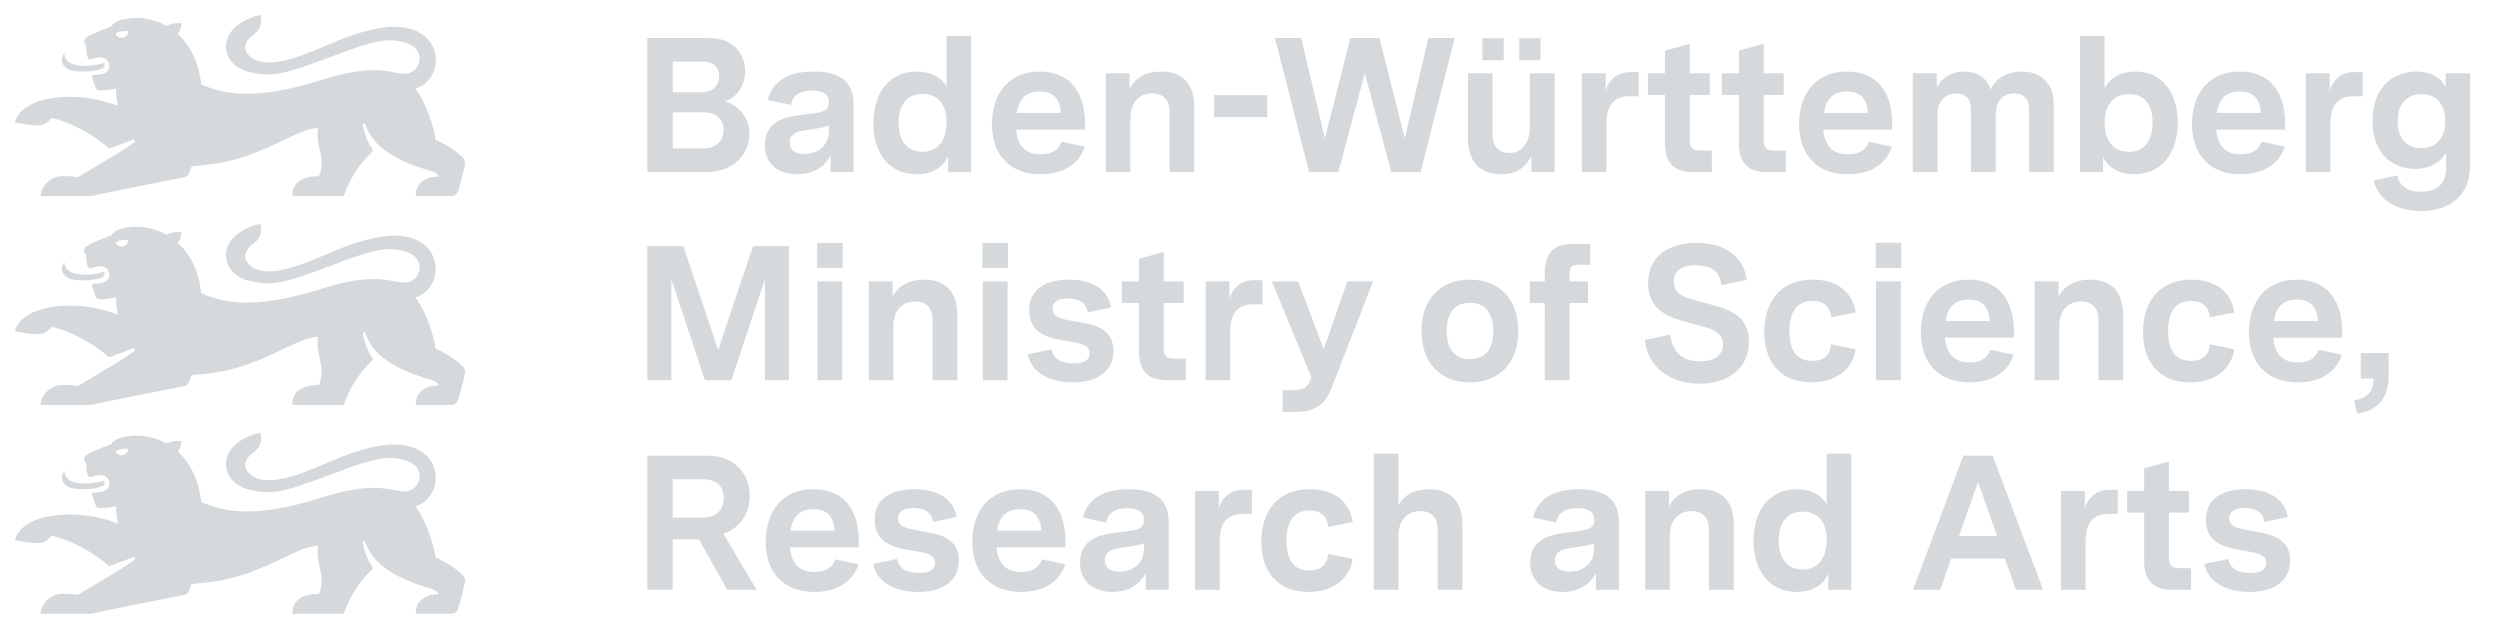 <?xml version="1.0" encoding="UTF-8" standalone="no"?>
<svg
   width="167"
   height="42"
   viewBox="0 0 167 42"
   version="1.1"
   id="svg2"
   sodipodi:docname="logo-mwk_en-white.svg"
   inkscape:version="1.4.2 (ebf0e940d0, 2025-05-08)"
   xmlns:inkscape="http://www.inkscape.org/namespaces/inkscape"
   xmlns:sodipodi="http://sodipodi.sourceforge.net/DTD/sodipodi-0.dtd"
   xmlns="http://www.w3.org/2000/svg"
   xmlns:svg="http://www.w3.org/2000/svg"
   xmlns:rdf="http://www.w3.org/1999/02/22-rdf-syntax-ns#"
   xmlns:cc="http://creativecommons.org/ns#"
   xmlns:dc="http://purl.org/dc/elements/1.1/">
  <defs
     id="defs2" />
  <sodipodi:namedview
     id="namedview2"
     pagecolor="#ffffff"
     bordercolor="#666666"
     borderopacity="1.0"
     inkscape:showpageshadow="2"
     inkscape:pageopacity="0.0"
     inkscape:pagecheckerboard="0"
     inkscape:deskcolor="#d1d1d1"
     inkscape:zoom="5.8814947"
     inkscape:cx="58.403522"
     inkscape:cy="9.9464513"
     inkscape:window-width="2556"
     inkscape:window-height="1388"
     inkscape:window-x="0"
     inkscape:window-y="0"
     inkscape:window-maximized="0"
     inkscape:current-layer="BaWue_Logo_XL_rgb_pos" />
  <title
     id="title1">logo-m-mwk_en</title>
  <g
     id="logo-m-mwk_en"
     stroke="none"
     stroke-width="1"
     fill="none"
     fill-rule="evenodd">
    <g
       id="BaWue_Logo_XL_rgb_pos"
       transform="translate(1,1)"
       fill="#2a2623"
       fill-rule="nonzero">
      <path
         d="m 3.278,30.47 c 0.007,-0.01 0.023,-0.004 0.024,0.008 0.014,0.273 0.171,0.695 0.935,0.79 0.722,0.091 1.265,-0.032 1.729,-0.168 0.052,0.125 0.038,0.322 -0.2,0.41 -0.215,0.066 -0.801,0.236 -1.711,0.14 -0.85,-0.09 -1.046,-0.622 -0.843,-1.059 0.014,-0.03 0.029,-0.059 0.047,-0.087 0.003,-0.005 0.017,-0.028 0.021,-0.033 z m 23.46,2.347 c 0.254,0.317 0.496,0.754 0.701,1.221 0.347,0.791 0.594,1.669 0.65,2.193 0,0 0.424,0.183 0.916,0.49 0.303,0.19 0.632,0.426 0.902,0.697 0.119,0.103 0.215,0.285 0.123,0.627 -0.019,0.077 -0.298,1.205 -0.367,1.427 C 29.556,39.819 29.447,40 29.139,40 h -2.358 c 0,0 -0.081,-0.507 0.302,-0.87 0.374,-0.354 0.696,-0.39 0.976,-0.421 0.032,-0.003 0.229,-0.013 0.242,-0.013 0,-0.055 -0.062,-0.239 -0.614,-0.402 -0.484,-0.143 -1.139,-0.352 -1.797,-0.661 -0.547,-0.257 -1.095,-0.583 -1.547,-0.996 -0.343,-0.315 -0.567,-0.648 -0.714,-0.916 -0.077,-0.14 -0.131,-0.261 -0.167,-0.349 -0.02,-0.051 -0.035,-0.09 -0.043,-0.115 -0.007,-0.022 -0.018,-0.049 -0.023,-0.058 -0.019,-0.038 -0.048,-0.063 -0.103,-0.046 -0.054,0.017 -0.062,0.067 -0.056,0.098 0,0 10e-4,0.011 0.005,0.032 0.038,0.182 0.239,1.084 0.629,1.566 0.048,0.063 0.055,0.143 -0.029,0.218 -0.449,0.401 -0.805,0.855 -1.081,1.285 C 22.198,39.228 21.968,40 21.968,40 h -3.427 c 0,0 -0.217,-1.329 1.759,-1.329 0.261,-0.588 0.206,-1.063 0.105,-1.545 -0.105,-0.506 -0.261,-1.019 -0.153,-1.68 -0.669,0.03 -1.442,0.399 -2.377,0.847 -0.768,0.367 -1.638,0.78 -2.658,1.106 -0.793,0.253 -1.677,0.453 -2.674,0.538 l -0.747,0.072 c 0,0 -0.121,0.35 -0.147,0.416 -0.037,0.097 -0.082,0.163 -0.128,0.208 -0.092,0.09 -0.189,0.101 -0.274,0.121 -0.052,0.01 -0.181,0.036 -0.438,0.087 -0.574,0.113 -1.629,0.321 -2.677,0.53 C 6.691,39.658 5.264,39.948 5.122,40 H 1.71 c 0,-0.56 0.577,-1.325 1.454,-1.334 0.41,-0.004 0.6,0.013 1.037,0.069 0.557,-0.34 1.205,-0.722 1.801,-1.074 0.918,-0.541 1.833,-1.134 1.968,-1.255 0.036,-0.031 0.056,-0.074 0.023,-0.13 -0.031,-0.055 -0.083,-0.065 -0.124,-0.048 -0.07,0.025 -1.544,0.596 -1.574,0.594 -0.636,-0.553 -1.279,-0.965 -1.852,-1.269 -1.131,-0.599 -1.991,-0.775 -1.991,-0.775 0,0 -0.248,0.349 -0.61,0.452 C 1.309,35.38 0,35.073 0,35.073 c 0,0 0.091,-0.647 0.979,-1.144 0.502,-0.281 1.258,-0.514 2.396,-0.554 1.139,-0.041 2.166,0.109 3.511,0.593 -0.154,-0.669 -0.137,-1.16 -0.137,-1.16 -0.161,0.05 -0.664,0.146 -1.052,0.132 -0.206,-0.007 -0.267,-0.045 -0.349,-0.287 -0.029,-0.083 -0.193,-0.542 -0.198,-0.627 -0.011,-0.111 0.053,-0.12 0.149,-0.126 0.05,-0.003 0.14,-0.008 0.269,-0.016 0.58,-0.047 0.751,-0.311 0.735,-0.622 -0.017,-0.332 -0.347,-0.715 -1.146,-0.418 -0.127,0.043 -0.233,0.052 -0.281,-0.06 -0.108,-0.278 -0.11,-0.399 -0.113,-0.75 0,-0.068 -0.03,-0.102 -0.062,-0.139 -0.022,-0.026 -0.073,-0.087 -0.073,-0.184 0,-0.042 -0.017,-0.211 0.184,-0.337 0.309,-0.178 0.407,-0.254 1.618,-0.697 0.159,-0.262 0.436,-0.421 1.017,-0.523 1.523,-0.257 2.65,0.465 2.65,0.465 0,0 0.607,-0.241 1.036,-0.156 -0.086,0.6 -0.259,0.707 -0.259,0.707 0.299,0.259 0.753,0.756 1.102,1.549 0.215,0.489 0.391,1.091 0.466,1.819 0.762,0.311 1.739,0.684 3.419,0.62 1.186,-0.045 2.722,-0.309 4.78,-0.967 0.986,-0.315 1.786,-0.479 2.445,-0.551 1.098,-0.121 1.803,0.011 2.326,0.109 0.177,0.033 0.334,0.062 0.478,0.076 0.124,0.012 0.24,0.005 0.347,-0.018 0.466,-0.1 0.766,-0.502 0.794,-0.929 0.015,-0.228 -0.048,-0.463 -0.205,-0.663 -0.132,-0.169 -0.329,-0.316 -0.603,-0.411 -0.437,-0.152 -0.831,-0.231 -1.318,-0.209 -0.777,0.035 -1.79,0.333 -3.593,1.027 -1.929,0.721 -2.999,1.102 -3.876,1.217 -0.611,0.08 -1.127,0.03 -1.775,-0.125 -0.965,-0.231 -1.545,-0.885 -1.57,-1.722 0.013,-0.612 0.347,-1.075 0.771,-1.408 0.513,-0.403 1.157,-0.619 1.524,-0.682 0.204,0.693 -0.141,1.119 -0.524,1.369 -0.21,0.144 -0.706,0.659 -0.365,1.17 0.251,0.369 0.662,0.575 1.215,0.622 0.615,0.052 1.405,-0.092 2.346,-0.426 0.914,-0.324 1.695,-0.689 2.512,-1.021 0.778,-0.317 1.589,-0.604 2.58,-0.8 2.722,-0.536 3.87,0.743 3.954,1.952 0.068,0.976 -0.539,1.833 -1.368,2.051 z M 7.573,28.979 c -0.27,-0.032 -0.599,0.006 -0.85,0.156 0.134,0.462 0.82,0.332 0.85,-0.156 z M 3.278,16.52 c 0.007,-0.01 0.023,-0.004 0.024,0.008 0.014,0.273 0.171,0.695 0.935,0.79 0.722,0.091 1.265,-0.032 1.729,-0.168 0.052,0.125 0.038,0.322 -0.2,0.41 -0.215,0.066 -0.801,0.236 -1.711,0.14 -0.85,-0.09 -1.046,-0.622 -0.843,-1.059 0.014,-0.03 0.029,-0.059 0.047,-0.087 0.003,-0.005 0.017,-0.028 0.021,-0.033 z m 23.46,2.347 c 0.254,0.317 0.496,0.754 0.701,1.221 0.347,0.791 0.594,1.669 0.65,2.193 0,0 0.424,0.183 0.916,0.49 0.303,0.19 0.632,0.426 0.902,0.697 0.119,0.103 0.215,0.285 0.123,0.627 -0.019,0.077 -0.298,1.205 -0.367,1.427 -0.107,0.346 -0.216,0.527 -0.524,0.527 h -2.358 c 0,0 -0.081,-0.507 0.302,-0.87 0.374,-0.354 0.696,-0.39 0.976,-0.421 0.032,-0.003 0.229,-0.013 0.242,-0.013 0,-0.055 -0.062,-0.239 -0.614,-0.402 -0.484,-0.143 -1.139,-0.352 -1.797,-0.661 -0.547,-0.257 -1.095,-0.583 -1.547,-0.996 -0.343,-0.315 -0.567,-0.648 -0.714,-0.916 -0.077,-0.14 -0.131,-0.261 -0.167,-0.349 -0.02,-0.051 -0.035,-0.09 -0.043,-0.115 -0.007,-0.022 -0.018,-0.049 -0.023,-0.058 -0.019,-0.038 -0.048,-0.063 -0.103,-0.046 -0.054,0.017 -0.062,0.067 -0.056,0.098 0,0 10e-4,0.011 0.005,0.032 0.038,0.182 0.239,1.084 0.629,1.566 0.048,0.063 0.055,0.143 -0.029,0.218 -0.449,0.401 -0.805,0.855 -1.081,1.285 -0.563,0.875 -0.794,1.648 -0.794,1.648 h -3.427 c 0,0 -0.217,-1.329 1.759,-1.329 0.261,-0.588 0.206,-1.063 0.105,-1.545 -0.105,-0.506 -0.261,-1.019 -0.153,-1.68 -0.669,0.03 -1.442,0.399 -2.377,0.847 -0.768,0.367 -1.638,0.78 -2.658,1.106 -0.793,0.253 -1.677,0.453 -2.674,0.538 l -0.747,0.072 c 0,0 -0.121,0.35 -0.147,0.416 -0.037,0.097 -0.082,0.163 -0.128,0.208 -0.092,0.09 -0.189,0.101 -0.274,0.121 -0.052,0.01 -0.181,0.036 -0.438,0.087 -0.574,0.113 -1.629,0.321 -2.677,0.53 -1.441,0.288 -2.868,0.578 -3.01,0.63 H 1.71 c 0,-0.56 0.577,-1.325 1.454,-1.334 0.41,-0.004 0.6,0.013 1.037,0.069 0.557,-0.34 1.205,-0.722 1.801,-1.074 0.918,-0.541 1.833,-1.134 1.968,-1.255 0.036,-0.031 0.056,-0.074 0.023,-0.13 -0.031,-0.055 -0.083,-0.065 -0.124,-0.048 -0.07,0.025 -1.544,0.596 -1.574,0.594 -0.636,-0.553 -1.279,-0.965 -1.852,-1.269 C 3.312,21.004 2.452,20.828 2.452,20.828 c 0,0 -0.248,0.349 -0.61,0.452 C 1.309,21.43 0,21.123 0,21.123 c 0,0 0.091,-0.647 0.979,-1.144 0.502,-0.281 1.258,-0.514 2.396,-0.554 1.139,-0.041 2.166,0.109 3.511,0.593 -0.154,-0.669 -0.137,-1.16 -0.137,-1.16 -0.161,0.05 -0.664,0.146 -1.052,0.132 -0.206,-0.007 -0.267,-0.045 -0.349,-0.287 -0.029,-0.083 -0.193,-0.542 -0.198,-0.627 -0.011,-0.111 0.053,-0.12 0.149,-0.126 0.05,-0.003 0.14,-0.008 0.269,-0.016 0.58,-0.047 0.751,-0.311 0.735,-0.622 -0.017,-0.332 -0.347,-0.715 -1.146,-0.418 -0.127,0.043 -0.233,0.052 -0.281,-0.06 -0.108,-0.278 -0.11,-0.399 -0.113,-0.75 0,-0.068 -0.03,-0.102 -0.062,-0.139 -0.022,-0.026 -0.073,-0.087 -0.073,-0.184 0,-0.042 -0.017,-0.211 0.184,-0.337 0.309,-0.178 0.407,-0.254 1.618,-0.697 0.159,-0.262 0.436,-0.421 1.017,-0.523 1.523,-0.257 2.65,0.465 2.65,0.465 0,0 0.607,-0.241 1.036,-0.156 -0.086,0.6 -0.259,0.707 -0.259,0.707 0.299,0.259 0.753,0.756 1.102,1.549 0.215,0.489 0.391,1.091 0.466,1.819 0.762,0.311 1.739,0.684 3.419,0.62 1.186,-0.045 2.722,-0.309 4.78,-0.967 0.986,-0.315 1.786,-0.479 2.445,-0.551 1.098,-0.121 1.803,0.011 2.326,0.109 0.177,0.033 0.334,0.062 0.478,0.076 0.124,0.012 0.24,0.005 0.347,-0.018 0.466,-0.1 0.766,-0.502 0.794,-0.929 0.015,-0.228 -0.048,-0.463 -0.205,-0.663 -0.132,-0.169 -0.329,-0.316 -0.603,-0.411 -0.437,-0.152 -0.831,-0.231 -1.318,-0.209 -0.777,0.035 -1.79,0.333 -3.593,1.027 -1.929,0.721 -2.999,1.102 -3.876,1.217 -0.611,0.08 -1.127,0.03 -1.775,-0.125 -0.965,-0.231 -1.545,-0.885 -1.57,-1.722 0.013,-0.612 0.347,-1.075 0.771,-1.408 0.513,-0.403 1.157,-0.619 1.524,-0.682 0.204,0.693 -0.141,1.119 -0.524,1.369 -0.21,0.144 -0.706,0.659 -0.365,1.17 0.251,0.369 0.662,0.575 1.215,0.622 0.615,0.052 1.405,-0.092 2.346,-0.426 0.914,-0.324 1.695,-0.689 2.512,-1.021 0.778,-0.317 1.589,-0.604 2.58,-0.8 2.722,-0.536 3.87,0.743 3.954,1.952 0.068,0.976 -0.539,1.833 -1.368,2.051 z M 7.573,15.029 c -0.27,-0.032 -0.599,0.006 -0.85,0.156 0.134,0.462 0.82,0.332 0.85,-0.156 z M 3.278,2.57 c 0.007,-0.01 0.023,-0.004 0.024,0.008 0.014,0.273 0.171,0.695 0.935,0.79 0.722,0.091 1.265,-0.032 1.729,-0.168 0.052,0.125 0.038,0.322 -0.2,0.41 -0.215,0.066 -0.801,0.236 -1.711,0.14 -0.85,-0.09 -1.046,-0.622 -0.843,-1.059 0.014,-0.03 0.029,-0.059 0.047,-0.087 0.003,-0.005 0.017,-0.028 0.021,-0.033 z M 26.738,4.917 c 0.254,0.317 0.496,0.754 0.701,1.221 0.347,0.791 0.594,1.669 0.65,2.193 0,0 0.424,0.183 0.916,0.49 0.303,0.19 0.632,0.426 0.902,0.697 0.119,0.103 0.215,0.285 0.123,0.627 -0.019,0.077 -0.298,1.205 -0.367,1.427 -0.107,0.346 -0.216,0.527 -0.524,0.527 h -2.358 c 0,0 -0.081,-0.507 0.302,-0.87 0.374,-0.354 0.696,-0.39 0.976,-0.421 0.032,-0.003 0.229,-0.013 0.242,-0.013 0,-0.055 -0.062,-0.239 -0.614,-0.402 -0.484,-0.143 -1.139,-0.352 -1.797,-0.661 C 25.344,9.476 24.795,9.15 24.344,8.737 24.001,8.423 23.777,8.089 23.63,7.821 23.553,7.681 23.498,7.56 23.463,7.472 c -0.02,-0.051 -0.035,-0.09 -0.043,-0.115 -0.007,-0.022 -0.018,-0.049 -0.023,-0.058 -0.019,-0.038 -0.048,-0.063 -0.103,-0.046 -0.054,0.017 -0.062,0.067 -0.056,0.098 0,0 10e-4,0.011 0.005,0.032 0.038,0.182 0.239,1.084 0.629,1.566 0.048,0.063 0.055,0.143 -0.029,0.218 -0.449,0.401 -0.805,0.855 -1.081,1.285 -0.563,0.875 -0.794,1.648 -0.794,1.648 h -3.427 c 0,0 -0.217,-1.329 1.759,-1.329 0.261,-0.588 0.206,-1.063 0.105,-1.545 C 20.299,8.72 20.144,8.207 20.251,7.547 19.582,7.576 18.81,7.946 17.874,8.393 17.106,8.76 16.236,9.173 15.217,9.499 14.423,9.752 13.54,9.952 12.543,10.037 l -0.747,0.072 c 0,0 -0.121,0.35 -0.147,0.416 -0.037,0.097 -0.082,0.163 -0.128,0.208 -0.092,0.09 -0.189,0.101 -0.274,0.121 -0.052,0.01 -0.181,0.036 -0.438,0.087 -0.574,0.113 -1.629,0.321 -2.677,0.53 -1.441,0.288 -2.868,0.578 -3.01,0.63 H 1.71 c 0,-0.56 0.577,-1.325 1.454,-1.334 0.41,-0.004 0.6,0.013 1.037,0.069 0.557,-0.34 1.205,-0.722 1.801,-1.074 0.918,-0.541 1.833,-1.134 1.968,-1.255 0.036,-0.031 0.056,-0.074 0.023,-0.13 -0.031,-0.055 -0.083,-0.065 -0.124,-0.048 -0.07,0.025 -1.544,0.596 -1.574,0.594 C 5.659,8.368 5.016,7.956 4.443,7.653 3.312,7.054 2.452,6.878 2.452,6.878 c 0,0 -0.248,0.349 -0.61,0.452 C 1.309,7.48 0,7.173 0,7.173 c 0,0 0.091,-0.647 0.979,-1.144 C 1.48,5.748 2.236,5.516 3.374,5.475 4.513,5.433 5.54,5.584 6.885,6.067 6.731,5.399 6.748,4.908 6.748,4.908 6.587,4.957 6.084,5.054 5.696,5.04 5.49,5.032 5.429,4.994 5.347,4.753 5.318,4.67 5.154,4.211 5.149,4.126 5.138,4.014 5.202,4.006 5.297,4 5.348,3.997 5.437,3.992 5.567,3.984 6.147,3.937 6.318,3.673 6.302,3.362 6.285,3.029 5.955,2.646 5.156,2.944 5.029,2.987 4.923,2.995 4.875,2.883 4.767,2.605 4.765,2.484 4.762,2.133 c 0,-0.068 -0.03,-0.102 -0.062,-0.139 -0.022,-0.026 -0.073,-0.087 -0.073,-0.184 0,-0.042 -0.017,-0.211 0.184,-0.337 C 5.119,1.296 5.218,1.22 6.428,0.776 6.587,0.514 6.864,0.355 7.445,0.254 8.968,-0.003 10.095,0.718 10.095,0.718 c 0,0 0.607,-0.241 1.036,-0.156 -0.086,0.6 -0.259,0.707 -0.259,0.707 0.299,0.259 0.753,0.756 1.102,1.549 0.215,0.489 0.391,1.091 0.466,1.819 0.762,0.311 1.739,0.684 3.419,0.62 1.186,-0.045 2.722,-0.309 4.78,-0.967 0.986,-0.315 1.786,-0.479 2.445,-0.551 1.098,-0.121 1.803,0.011 2.326,0.109 0.177,0.033 0.334,0.062 0.478,0.076 0.124,0.012 0.24,0.005 0.347,-0.018 0.466,-0.1 0.766,-0.502 0.794,-0.929 C 27.046,2.749 26.983,2.514 26.827,2.314 26.695,2.145 26.498,1.998 26.224,1.903 25.787,1.751 25.393,1.672 24.906,1.694 c -0.777,0.035 -1.79,0.333 -3.593,1.027 -1.929,0.721 -2.999,1.102 -3.876,1.217 -0.611,0.08 -1.127,0.03 -1.775,-0.125 C 14.697,3.582 14.117,2.928 14.093,2.091 14.106,1.479 14.44,1.016 14.864,0.682 15.377,0.279 16.021,0.064 16.388,0 c 0.204,0.693 -0.141,1.119 -0.524,1.369 -0.21,0.144 -0.706,0.659 -0.365,1.17 0.251,0.369 0.662,0.575 1.215,0.622 0.615,0.052 1.405,-0.092 2.346,-0.426 0.914,-0.324 1.695,-0.689 2.512,-1.021 0.778,-0.317 1.589,-0.604 2.58,-0.8 2.722,-0.537 3.87,0.743 3.954,1.952 0.068,0.976 -0.539,1.833 -1.368,2.051 z M 7.573,1.079 c -0.27,-0.032 -0.599,0.006 -0.85,0.156 0.134,0.462 0.82,0.332 0.85,-0.156 z"
         id="lion"
         style="fill:#d5d9dc;fill-opacity:1" />
      <path
         d="m 42.244,10.5 h 3.9 c 1.899,0 2.912,-1.229 2.912,-2.56 0,-0.96 -0.552,-1.856 -1.642,-2.163 0.911,-0.294 1.36,-1.165 1.36,-2.035 0,-1.114 -0.77,-2.202 -2.399,-2.202 H 42.244 Z M 45.964,8.913 H 43.937 V 6.506 h 2.104 c 0.86,0 1.296,0.538 1.296,1.165 0,0.653 -0.423,1.242 -1.373,1.242 z M 45.861,5.162 h -1.924 v -2.048 h 2.001 c 0.744,0 1.103,0.422 1.103,0.973 0,0.589 -0.398,1.075 -1.18,1.075 z m 6.389,5.478 c 1.078,0 1.834,-0.486 2.232,-1.267 v 1.126 h 1.539 V 5.982 c 0,-1.485 -0.872,-2.202 -2.668,-2.202 -1.629,0 -2.745,0.589 -3.066,1.894 l 1.552,0.333 c 0.115,-0.602 0.513,-0.96 1.424,-0.96 0.731,0 1.103,0.256 1.103,0.794 0,0.512 -0.334,0.627 -0.834,0.704 l -1.334,0.179 c -0.962,0.141 -2.104,0.512 -2.104,1.958 0,1.267 0.898,1.958 2.155,1.958 z m 0.475,-1.357 c -0.616,0 -0.975,-0.256 -0.975,-0.768 0,-0.589 0.526,-0.742 1.001,-0.806 l 0.744,-0.115 c 0.372,-0.051 0.629,-0.115 0.872,-0.205 v 0.358 c 0,0.934 -0.667,1.536 -1.642,1.536 z m 7.518,1.357 c 1.129,0 1.822,-0.55 2.091,-1.229 V 10.5 H 63.873 V 1.399 H 62.231 V 4.791 C 61.872,4.151 61.166,3.78 60.242,3.78 c -1.822,0 -2.899,1.395 -2.899,3.443 0,2.048 1.09,3.418 2.899,3.418 z m 0.372,-1.498 c -1.039,0 -1.591,-0.781 -1.591,-1.946 0,-1.178 0.552,-1.92 1.591,-1.92 1.052,0 1.616,0.742 1.616,1.882 0,1.203 -0.577,1.984 -1.616,1.984 z m 7.877,1.498 c 1.514,0 2.566,-0.64 2.976,-1.843 L 69.915,8.465 c -0.205,0.563 -0.654,0.845 -1.398,0.845 -1.001,0 -1.539,-0.55 -1.642,-1.651 h 4.605 V 7.236 c 0,-1.907 -0.872,-3.456 -3.028,-3.456 -2.104,0 -3.194,1.51 -3.194,3.507 0,2.15 1.296,3.354 3.233,3.354 z M 66.913,6.545 c 0.154,-0.934 0.629,-1.434 1.539,-1.434 0.911,0 1.36,0.499 1.411,1.434 z m 5.952,3.955 h 1.642 V 6.916 c 0,-1.088 0.603,-1.677 1.462,-1.677 0.693,0 1.155,0.41 1.155,1.216 v 4.045 h 1.655 V 6.161 c 0,-1.498 -0.731,-2.381 -2.207,-2.381 -1.001,0 -1.745,0.397 -2.117,1.152 V 3.895 h -1.591 z m 7.235,-3.674 h 3.554 V 5.354 h -3.554 z m 6.35,3.674 h 1.95 l 1.77,-6.605 1.77,6.605 H 93.892 L 96.175,1.54 H 94.418 L 92.84,8.247 91.146,1.54 H 89.196 L 87.503,8.247 85.925,1.54 h -1.758 z m 12.816,0.141 c 0.949,0 1.681,-0.41 2.027,-1.267 v 1.126 h 1.552 V 3.895 h -1.655 v 3.622 c 0,1.037 -0.539,1.702 -1.36,1.702 -0.693,0 -1.129,-0.41 -1.129,-1.229 V 3.895 h -1.642 v 4.365 c 0,1.498 0.783,2.381 2.207,2.381 z m 1.219,-7.616 h 1.424 V 1.553 h -1.424 z m -2.463,0 h 1.424 V 1.553 h -1.424 z m 6.645,7.475 h 1.642 V 7.249 c 0,-1.152 0.436,-1.818 1.565,-1.818 H 108.465 V 3.818 h -0.577 c -0.847,0 -1.411,0.499 -1.629,1.254 V 3.895 h -1.591 z m 7.441,0 h 1.244 V 9.054 h -0.795 c -0.513,0 -0.68,-0.205 -0.68,-0.704 V 5.342 h 1.334 V 3.895 H 111.877 V 1.924 l -1.655,0.461 V 3.895 h -1.142 v 1.446 h 1.142 v 3.277 c 0,1.267 0.629,1.882 1.886,1.882 z m 4.939,0 h 1.244 V 9.054 h -0.795 c -0.513,0 -0.68,-0.205 -0.68,-0.704 V 5.342 h 1.334 V 3.895 h -1.334 V 1.924 l -1.655,0.461 V 3.895 h -1.142 v 1.446 h 1.142 v 3.277 c 0,1.267 0.629,1.882 1.886,1.882 z m 5.362,0.141 c 1.514,0 2.566,-0.64 2.976,-1.843 l -1.552,-0.333 c -0.205,0.563 -0.654,0.845 -1.398,0.845 -1.001,0 -1.539,-0.55 -1.642,-1.651 h 4.605 V 7.236 c 0,-1.907 -0.872,-3.456 -3.028,-3.456 -2.104,0 -3.194,1.51 -3.194,3.507 0,2.15 1.296,3.354 3.233,3.354 z m -1.578,-4.096 c 0.154,-0.934 0.629,-1.434 1.539,-1.434 0.911,0 1.36,0.499 1.411,1.434 z m 5.94,3.955 h 1.655 V 6.647 c 0,-0.934 0.552,-1.408 1.232,-1.408 0.616,0 1.001,0.346 1.001,1.062 v 4.198 h 1.655 V 6.647 c 0,-0.934 0.539,-1.408 1.232,-1.408 0.616,0 1.001,0.346 1.001,1.062 v 4.198 h 1.642 V 5.918 c 0,-1.408 -0.936,-2.138 -2.104,-2.138 -0.949,0 -1.732,0.371 -2.117,1.216 -0.231,-0.845 -0.962,-1.216 -1.77,-1.216 -0.808,0 -1.488,0.371 -1.822,1.088 V 3.895 h -1.604 z m 14.804,0.141 c 1.809,0 2.899,-1.395 2.899,-3.456 0,-2.01 -1.039,-3.405 -2.848,-3.405 -0.975,0 -1.693,0.448 -2.04,1.126 V 1.399 h -1.642 v 9.101 h 1.539 V 9.463 c 0.269,0.653 1.001,1.178 2.091,1.178 z m -0.372,-1.498 c -1.026,0 -1.616,-0.742 -1.616,-1.933 0,-1.178 0.59,-1.92 1.642,-1.92 1.039,0 1.565,0.73 1.565,1.907 0,1.178 -0.539,1.946 -1.591,1.946 z m 7.453,1.498 c 1.514,0 2.566,-0.64 2.976,-1.843 l -1.552,-0.333 c -0.205,0.563 -0.654,0.845 -1.398,0.845 -1.001,0 -1.539,-0.55 -1.642,-1.651 h 4.605 V 7.236 c 0,-1.907 -0.872,-3.456 -3.028,-3.456 -2.104,0 -3.194,1.51 -3.194,3.507 0,2.15 1.296,3.354 3.233,3.354 z m -1.578,-4.096 c 0.154,-0.934 0.629,-1.434 1.539,-1.434 0.911,0 1.36,0.499 1.411,1.434 z m 5.952,3.955 h 1.642 V 7.249 c 0,-1.152 0.436,-1.818 1.565,-1.818 h 0.59 V 3.818 h -0.577 c -0.847,0 -1.411,0.499 -1.629,1.254 V 3.895 h -1.591 z m 7.697,2.598 c 1.796,0 3.271,-0.934 3.271,-3.021 V 3.895 h -1.629 v 0.922 c -0.308,-0.602 -0.975,-1.037 -1.963,-1.037 -1.591,0 -2.925,1.114 -2.925,3.302 0,2.15 1.296,3.2 2.848,3.2 0.949,0 1.706,-0.41 2.065,-1.114 v 1.114 c 0,0.998 -0.616,1.523 -1.655,1.523 -1.013,0 -1.488,-0.461 -1.578,-1.088 l -1.604,0.346 c 0.334,1.318 1.552,2.035 3.169,2.035 z m 0.013,-4.198 c -0.885,0 -1.578,-0.576 -1.578,-1.792 0,-1.254 0.706,-1.818 1.604,-1.818 0.898,0 1.578,0.589 1.578,1.805 0,1.267 -0.744,1.805 -1.604,1.805 z"
         id="Shape"
         style="fill:#d5d9dc;fill-opacity:1" />
      <path
         d="m 42.244,24.4 h 1.604 v -6.746 l 2.245,6.746 h 1.77 l 2.232,-6.746 v 6.746 h 1.604 v -8.96 h -2.399 l -2.322,6.938 -2.335,-6.938 h -2.399 z m 11.366,0 H 55.265 v -6.605 h -1.655 z m -0.026,-7.501 h 1.706 v -1.677 h -1.706 z m 3.451,7.501 h 1.642 V 20.816 c 0,-1.088 0.603,-1.677 1.462,-1.677 0.693,0 1.155,0.41 1.155,1.216 v 4.045 h 1.655 V 20.061 c 0,-1.498 -0.731,-2.381 -2.207,-2.381 -1.001,0 -1.745,0.397 -2.117,1.152 v -1.037 h -1.591 z m 7.62,0 h 1.655 v -6.605 h -1.655 z m -0.026,-7.501 h 1.706 v -1.677 h -1.706 z m 6.042,7.642 c 1.552,0 2.707,-0.678 2.707,-2.099 0,-1.318 -1.001,-1.69 -2.001,-1.869 l -1.039,-0.192 c -0.616,-0.115 -1.026,-0.282 -1.026,-0.768 0,-0.422 0.346,-0.678 1.026,-0.678 0.77,0 1.244,0.307 1.309,0.934 l 1.578,-0.333 c -0.231,-1.242 -1.283,-1.856 -2.822,-1.856 -1.655,0 -2.656,0.704 -2.656,2.048 0,1.421 1.103,1.805 2.117,1.984 l 0.872,0.154 c 0.616,0.115 1.052,0.256 1.052,0.742 0,0.448 -0.385,0.666 -1.078,0.666 -0.808,0 -1.347,-0.294 -1.462,-0.934 l -1.604,0.333 c 0.295,1.331 1.616,1.869 3.028,1.869 z m 6.299,-0.141 h 1.244 v -1.446 h -0.795 c -0.513,0 -0.68,-0.205 -0.68,-0.704 V 19.242 h 1.334 v -1.446 h -1.334 v -1.971 l -1.655,0.461 v 1.51 h -1.142 v 1.446 h 1.142 v 3.277 c 0,1.267 0.629,1.882 1.886,1.882 z m 2.566,0 h 1.642 v -3.251 c 0,-1.152 0.436,-1.818 1.565,-1.818 h 0.59 V 17.718 H 82.756 c -0.847,0 -1.411,0.499 -1.629,1.254 v -1.178 h -1.591 z m 5.144,2.112 h 0.834 c 1.347,0 2.001,-0.474 2.437,-1.6 l 2.771,-7.117 h -1.719 l -1.578,4.531 -1.706,-4.531 h -1.758 l 2.643,6.426 -0.103,0.243 c -0.18,0.435 -0.487,0.602 -1.065,0.602 h -0.757 z m 12.508,-1.971 c 1.976,0 3.233,-1.306 3.233,-3.43 0,-2.125 -1.257,-3.43 -3.233,-3.43 -1.963,0 -3.233,1.306 -3.233,3.43 0,2.125 1.27,3.43 3.233,3.43 z m 0,-1.549 c -0.924,0 -1.552,-0.589 -1.552,-1.882 0,-1.293 0.616,-1.882 1.552,-1.882 0.936,0 1.565,0.589 1.565,1.882 0,1.293 -0.629,1.882 -1.565,1.882 z m 5.003,1.408 h 1.655 V 19.242 h 1.232 v -1.446 h -1.232 v -0.486 c 0,-0.448 0.141,-0.627 0.59,-0.627 h 0.795 v -1.382 h -1.244 c -1.155,0 -1.796,0.589 -1.796,1.933 v 0.563 h -1.001 v 1.446 h 1.001 z m 10.34,0.23 c 1.809,0 3.297,-0.947 3.297,-2.816 0,-1.408 -0.847,-2.035 -2.399,-2.432 l -1.232,-0.333 c -0.808,-0.218 -1.385,-0.474 -1.385,-1.229 0,-0.717 0.487,-1.101 1.475,-1.101 0.911,0 1.591,0.333 1.706,1.331 l 1.693,-0.358 c -0.231,-1.651 -1.604,-2.47 -3.348,-2.47 -1.822,0 -3.246,0.858 -3.246,2.701 0,1.446 0.86,2.15 2.527,2.573 l 1.244,0.346 c 0.731,0.205 1.232,0.486 1.232,1.165 0,0.704 -0.513,1.126 -1.527,1.126 -1.129,0 -1.847,-0.538 -1.988,-1.779 l -1.706,0.358 c 0.218,1.894 1.783,2.918 3.656,2.918 z m 7.466,-0.09 c 1.629,0 2.732,-0.832 2.963,-2.202 l -1.642,-0.346 c -0.064,0.755 -0.5,1.114 -1.257,1.114 -1.103,0 -1.527,-0.781 -1.527,-1.984 0,-1.165 0.398,-2.022 1.552,-2.022 0.731,0 1.18,0.384 1.232,1.101 l 1.642,-0.333 c -0.218,-1.37 -1.244,-2.189 -2.861,-2.189 -2.207,0 -3.246,1.536 -3.246,3.494 0,1.856 0.949,3.366 3.143,3.366 z m 4.323,-0.141 h 1.655 v -6.605 h -1.655 z m -0.026,-7.501 h 1.706 v -1.677 h -1.706 z m 6.248,7.642 c 1.514,0 2.566,-0.64 2.976,-1.843 l -1.552,-0.333 c -0.205,0.563 -0.654,0.845 -1.398,0.845 -1.001,0 -1.539,-0.55 -1.642,-1.651 h 4.605 v -0.422 c 0,-1.907 -0.872,-3.456 -3.028,-3.456 -2.104,0 -3.194,1.51 -3.194,3.507 0,2.15 1.296,3.354 3.233,3.354 z M 128.965,20.445 c 0.154,-0.934 0.629,-1.434 1.539,-1.434 0.911,0 1.36,0.499 1.411,1.434 z m 5.952,3.955 h 1.642 V 20.816 c 0,-1.088 0.603,-1.677 1.462,-1.677 0.693,0 1.155,0.41 1.155,1.216 v 4.045 h 1.655 V 20.061 c 0,-1.498 -0.731,-2.381 -2.207,-2.381 -1.001,0 -1.745,0.397 -2.117,1.152 v -1.037 h -1.591 z m 10.378,0.141 c 1.629,0 2.732,-0.832 2.963,-2.202 l -1.642,-0.346 c -0.064,0.755 -0.5,1.114 -1.257,1.114 -1.103,0 -1.527,-0.781 -1.527,-1.984 0,-1.165 0.398,-2.022 1.552,-2.022 0.731,0 1.18,0.384 1.232,1.101 l 1.642,-0.333 c -0.218,-1.37 -1.244,-2.189 -2.861,-2.189 -2.207,0 -3.246,1.536 -3.246,3.494 0,1.856 0.949,3.366 3.143,3.366 z m 7.171,0 c 1.514,0 2.566,-0.64 2.976,-1.843 l -1.552,-0.333 c -0.205,0.563 -0.654,0.845 -1.398,0.845 -1.001,0 -1.539,-0.55 -1.642,-1.651 h 4.605 v -0.422 c 0,-1.907 -0.872,-3.456 -3.028,-3.456 -2.104,0 -3.194,1.51 -3.194,3.507 0,2.15 1.296,3.354 3.233,3.354 z m -1.578,-4.096 c 0.154,-0.934 0.629,-1.434 1.539,-1.434 0.911,0 1.36,0.499 1.411,1.434 z m 5.362,5.312 0.205,0.883 c 1.052,-0.154 2.104,-0.781 2.104,-2.483 v -1.574 h -1.86 v 1.702 h 0.86 c -0.026,0.806 -0.321,1.28 -1.309,1.472 z"
         id="path1"
         style="fill:#d5d9dc;fill-opacity:1" />
      <path
         d="m 42.244,38.4 h 1.693 v -3.366 h 1.758 l 1.886,3.366 h 1.963 l -2.219,-3.738 c 1.167,-0.41 1.758,-1.421 1.758,-2.547 0,-1.37 -0.924,-2.675 -2.835,-2.675 h -4.003 z m 3.695,-4.826 h -2.001 v -2.56 h 2.04 c 0.924,0 1.373,0.512 1.373,1.254 0,0.755 -0.462,1.306 -1.411,1.306 z m 7.441,4.966 c 1.514,0 2.566,-0.64 2.976,-1.843 l -1.552,-0.333 c -0.205,0.563 -0.654,0.845 -1.398,0.845 -1.001,0 -1.539,-0.55 -1.642,-1.651 h 4.605 v -0.422 c 0,-1.907 -0.872,-3.456 -3.028,-3.456 -2.104,0 -3.194,1.51 -3.194,3.507 0,2.15 1.296,3.354 3.233,3.354 z m -1.578,-4.096 c 0.154,-0.934 0.629,-1.434 1.539,-1.434 0.911,0 1.36,0.499 1.411,1.434 z m 8.544,4.096 c 1.552,0 2.707,-0.678 2.707,-2.099 0,-1.318 -1.001,-1.69 -2.001,-1.869 l -1.039,-0.192 c -0.616,-0.115 -1.026,-0.282 -1.026,-0.768 0,-0.422 0.346,-0.678 1.026,-0.678 0.77,0 1.244,0.307 1.309,0.934 l 1.578,-0.333 c -0.231,-1.242 -1.283,-1.856 -2.822,-1.856 -1.655,0 -2.656,0.704 -2.656,2.048 0,1.421 1.103,1.805 2.117,1.984 l 0.872,0.154 c 0.616,0.115 1.052,0.256 1.052,0.742 0,0.448 -0.385,0.666 -1.078,0.666 -0.808,0 -1.347,-0.294 -1.462,-0.934 l -1.604,0.333 c 0.295,1.331 1.616,1.869 3.028,1.869 z m 6.838,0 c 1.514,0 2.566,-0.64 2.976,-1.843 l -1.552,-0.333 c -0.205,0.563 -0.654,0.845 -1.398,0.845 -1.001,0 -1.539,-0.55 -1.642,-1.651 h 4.605 v -0.422 c 0,-1.907 -0.872,-3.456 -3.028,-3.456 -2.104,0 -3.194,1.51 -3.194,3.507 0,2.15 1.296,3.354 3.233,3.354 z M 65.605,34.445 c 0.154,-0.934 0.629,-1.434 1.539,-1.434 0.911,0 1.36,0.499 1.411,1.434 z m 7.697,4.096 c 1.078,0 1.834,-0.486 2.232,-1.267 v 1.126 h 1.539 v -4.518 c 0,-1.485 -0.872,-2.202 -2.668,-2.202 -1.629,0 -2.745,0.589 -3.066,1.894 l 1.552,0.333 c 0.115,-0.602 0.513,-0.96 1.424,-0.96 0.731,0 1.103,0.256 1.103,0.794 0,0.512 -0.334,0.627 -0.834,0.704 l -1.334,0.179 c -0.962,0.141 -2.104,0.512 -2.104,1.958 0,1.267 0.898,1.958 2.155,1.958 z m 0.475,-1.357 c -0.616,0 -0.975,-0.256 -0.975,-0.768 0,-0.589 0.526,-0.742 1.001,-0.806 l 0.744,-0.115 c 0.372,-0.051 0.629,-0.115 0.872,-0.205 v 0.358 c 0,0.934 -0.667,1.536 -1.642,1.536 z m 5.054,1.216 h 1.642 v -3.251 c 0,-1.152 0.436,-1.818 1.565,-1.818 H 82.628 v -1.613 h -0.577 c -0.847,0 -1.411,0.499 -1.629,1.254 v -1.178 h -1.591 z m 7.569,0.141 c 1.629,0 2.732,-0.832 2.963,-2.202 l -1.642,-0.346 c -0.064,0.755 -0.5,1.114 -1.257,1.114 -1.103,0 -1.527,-0.781 -1.527,-1.984 0,-1.165 0.398,-2.022 1.552,-2.022 0.731,0 1.18,0.384 1.232,1.101 l 1.642,-0.333 c -0.218,-1.37 -1.244,-2.189 -2.861,-2.189 -2.207,0 -3.246,1.536 -3.246,3.494 0,1.856 0.949,3.366 3.143,3.366 z m 4.375,-0.141 h 1.642 v -3.584 c 0,-1.088 0.603,-1.677 1.462,-1.677 0.693,0 1.155,0.41 1.155,1.216 v 4.045 h 1.655 v -4.339 c 0,-1.498 -0.731,-2.381 -2.207,-2.381 -0.962,0 -1.681,0.371 -2.065,1.062 V 29.299 H 90.774 Z m 12.598,0.141 c 1.078,0 1.834,-0.486 2.232,-1.267 v 1.126 h 1.539 v -4.518 c 0,-1.485 -0.872,-2.202 -2.668,-2.202 -1.629,0 -2.745,0.589 -3.066,1.894 l 1.552,0.333 c 0.115,-0.602 0.513,-0.96 1.424,-0.96 0.731,0 1.103,0.256 1.103,0.794 0,0.512 -0.334,0.627 -0.834,0.704 l -1.334,0.179 c -0.962,0.141 -2.104,0.512 -2.104,1.958 0,1.267 0.898,1.958 2.155,1.958 z m 0.475,-1.357 c -0.616,0 -0.975,-0.256 -0.975,-0.768 0,-0.589 0.526,-0.742 1.001,-0.806 l 0.744,-0.115 c 0.372,-0.051 0.629,-0.115 0.872,-0.205 v 0.358 c 0,0.934 -0.667,1.536 -1.642,1.536 z m 5.054,1.216 h 1.642 v -3.584 c 0,-1.088 0.603,-1.677 1.462,-1.677 0.693,0 1.155,0.41 1.155,1.216 v 4.045 h 1.655 v -4.339 c 0,-1.498 -0.731,-2.381 -2.207,-2.381 -1.001,0 -1.745,0.397 -2.117,1.152 v -1.037 h -1.591 z m 10.135,0.141 c 1.129,0 1.822,-0.55 2.091,-1.229 v 1.088 h 1.539 v -9.101 h -1.642 v 3.392 c -0.359,-0.64 -1.065,-1.011 -1.988,-1.011 -1.822,0 -2.899,1.395 -2.899,3.443 0,2.048 1.09,3.418 2.899,3.418 z m 0.372,-1.498 c -1.039,0 -1.591,-0.781 -1.591,-1.946 0,-1.178 0.552,-1.92 1.591,-1.92 1.052,0 1.616,0.742 1.616,1.882 0,1.203 -0.577,1.984 -1.616,1.984 z m 7.376,1.357 h 1.822 l 0.731,-2.086 h 3.592 l 0.731,2.086 h 1.822 l -3.374,-8.96 h -1.963 z m 3.079,-3.597 1.27,-3.61 1.27,3.61 z m 6.812,3.597 h 1.642 v -3.251 c 0,-1.152 0.436,-1.818 1.565,-1.818 h 0.59 v -1.613 h -0.577 c -0.847,0 -1.411,0.499 -1.629,1.254 v -1.178 h -1.591 z m 7.441,0 h 1.244 v -1.446 h -0.795 c -0.513,0 -0.68,-0.205 -0.68,-0.704 v -3.008 h 1.334 v -1.446 h -1.334 v -1.971 l -1.655,0.461 v 1.51 h -1.142 v 1.446 h 1.142 v 3.277 c 0,1.267 0.629,1.882 1.886,1.882 z m 5.157,0.141 c 1.552,0 2.707,-0.678 2.707,-2.099 0,-1.318 -1.001,-1.69 -2.001,-1.869 l -1.039,-0.192 c -0.616,-0.115 -1.026,-0.282 -1.026,-0.768 0,-0.422 0.346,-0.678 1.026,-0.678 0.77,0 1.244,0.307 1.309,0.934 l 1.578,-0.333 c -0.231,-1.242 -1.283,-1.856 -2.822,-1.856 -1.655,0 -2.656,0.704 -2.656,2.048 0,1.421 1.103,1.805 2.117,1.984 l 0.872,0.154 c 0.616,0.115 1.052,0.256 1.052,0.742 0,0.448 -0.385,0.666 -1.078,0.666 -0.808,0 -1.347,-0.294 -1.462,-0.934 l -1.604,0.333 c 0.295,1.331 1.616,1.869 3.028,1.869 z"
         id="path2"
         style="fill:#d5d9dc;fill-opacity:1" />
    </g>
  </g>
</svg>
